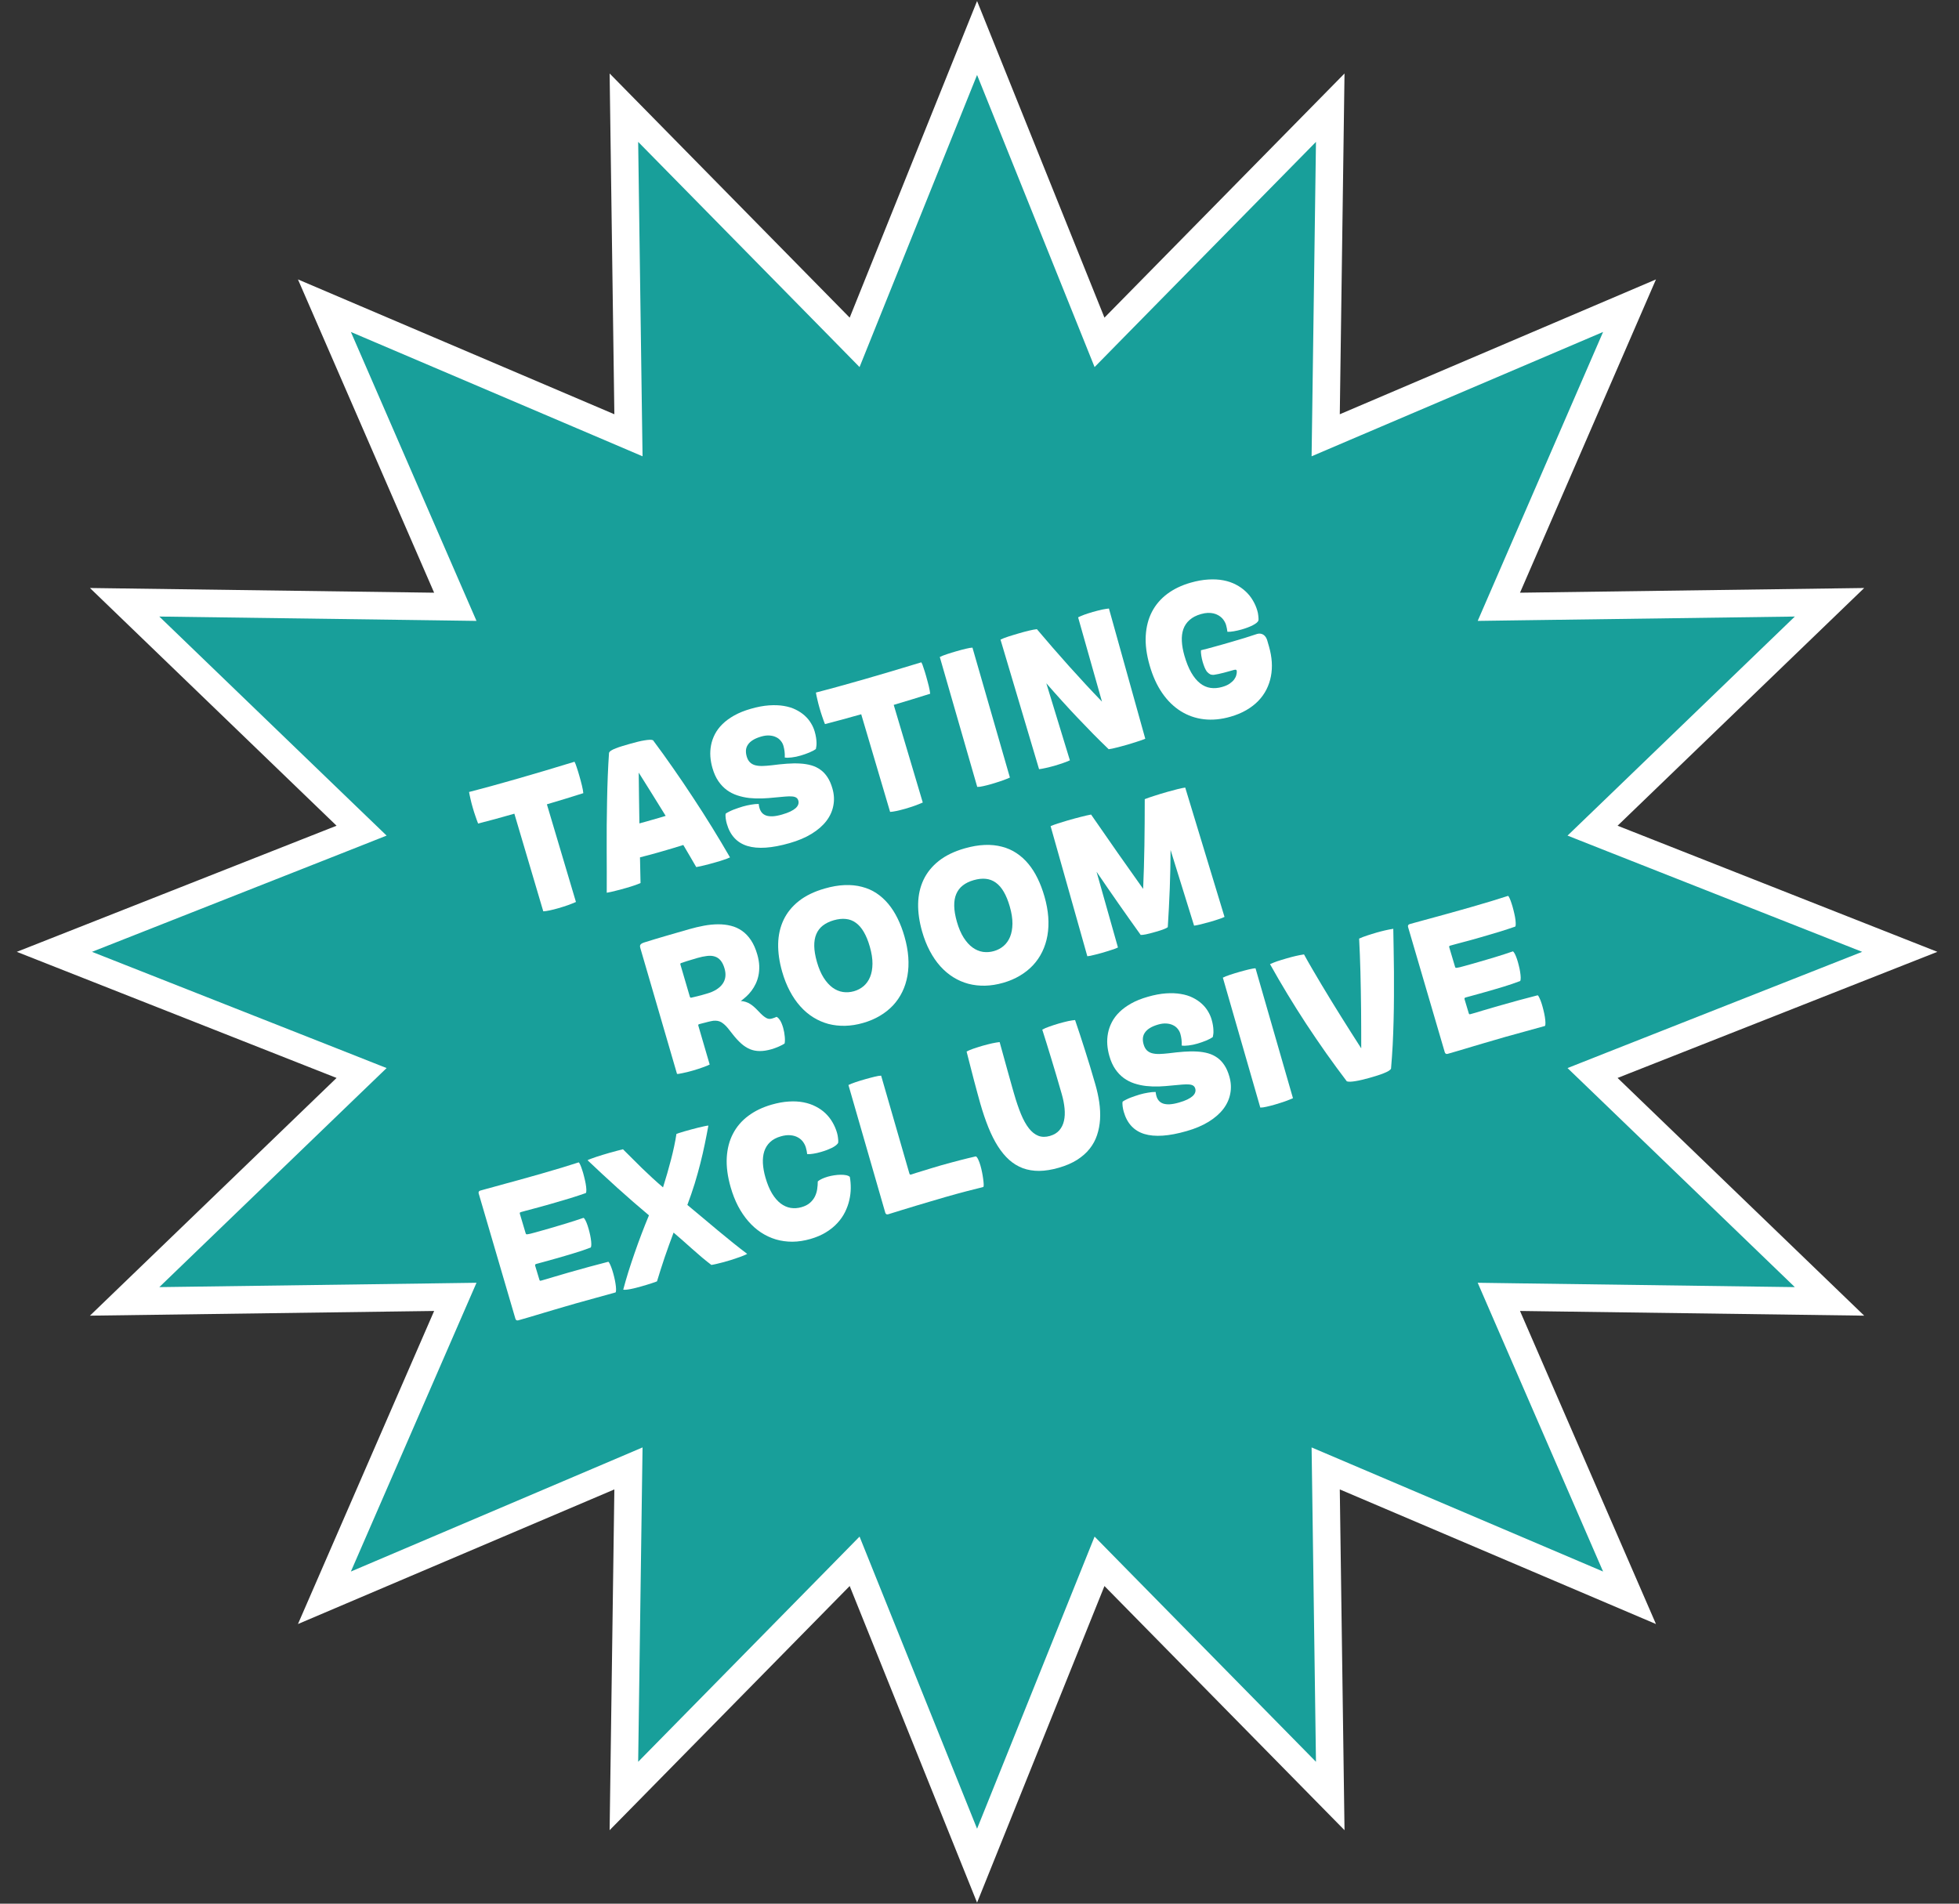 <svg viewBox="0 0 71 69" fill="none" xmlns="http://www.w3.org/2000/svg">
<rect x="0" y="0" width="71" height="69" fill="#333333" stroke="none"/>
<g clip-path="url(#clip0_713_44)">
<path d="M40.385 11.864L48.212 3.903L48.058 15.008L48.047 15.777L48.754 15.475L59.059 11.08L54.631 21.284L54.323 21.994L55.096 21.983L66.307 21.83L58.279 29.569L57.719 30.108L58.442 30.394L68.853 34.5L58.442 38.606L57.719 38.892L58.279 39.431L66.307 47.17L55.096 47.017L54.323 47.006L54.631 47.716L59.059 57.913L48.754 53.525L48.047 53.224L48.058 53.992L48.212 65.097L40.385 57.136L39.85 56.591L39.565 57.3L35.412 67.623L31.259 57.3L30.974 56.591L30.439 57.136L22.612 65.097L22.766 53.992L22.777 53.224L22.071 53.525L11.758 57.913L16.193 47.716L16.502 47.006L15.728 47.017L4.517 47.17L12.545 39.431L13.105 38.892L12.382 38.606L1.971 34.5L12.382 30.394L13.105 30.108L12.545 29.569L4.517 21.83L15.728 21.983L16.502 21.994L16.193 21.284L11.758 11.08L22.07 15.475L22.777 15.777L22.766 15.008L22.612 3.903L30.439 11.864L30.974 12.409L31.259 11.7L35.412 1.377L39.565 11.7L39.85 12.409L40.385 11.864Z" fill="#0A7F69"/>
<path d="M40.385 11.864L48.212 3.903L48.058 15.008L48.047 15.777L48.754 15.475L59.059 11.08L54.631 21.284L54.323 21.994L55.096 21.983L66.307 21.83L58.279 29.569L57.719 30.108L58.442 30.394L68.853 34.5L58.442 38.606L57.719 38.892L58.279 39.431L66.307 47.17L55.096 47.017L54.323 47.006L54.631 47.716L59.059 57.913L48.754 53.525L48.047 53.224L48.058 53.992L48.212 65.097L40.385 57.136L39.85 56.591L39.565 57.3L35.412 67.623L31.259 57.3L30.974 56.591L30.439 57.136L22.612 65.097L22.766 53.992L22.777 53.224L22.071 53.525L11.758 57.913L16.193 47.716L16.502 47.006L15.728 47.017L4.517 47.17L12.545 39.431L13.105 38.892L12.382 38.606L1.971 34.5L12.382 30.394L13.105 30.108L12.545 29.569L4.517 21.83L15.728 21.983L16.502 21.994L16.193 21.284L11.758 11.08L22.07 15.475L22.777 15.777L22.766 15.008L22.612 3.903L30.439 11.864L30.974 12.409L31.259 11.7L35.412 1.377L39.565 11.7L39.85 12.409L40.385 11.864Z" fill="#189F9A"/>
<path d="M40.385 11.864L48.212 3.903L48.058 15.008L48.047 15.777L48.754 15.475L59.059 11.08L54.631 21.284L54.323 21.994L55.096 21.983L66.307 21.83L58.279 29.569L57.719 30.108L58.442 30.394L68.853 34.5L58.442 38.606L57.719 38.892L58.279 39.431L66.307 47.17L55.096 47.017L54.323 47.006L54.631 47.716L59.059 57.913L48.754 53.525L48.047 53.224L48.058 53.992L48.212 65.097L40.385 57.136L39.85 56.591L39.565 57.3L35.412 67.623L31.259 57.3L30.974 56.591L30.439 57.136L22.612 65.097L22.766 53.992L22.777 53.224L22.071 53.525L11.758 57.913L16.193 47.716L16.502 47.006L15.728 47.017L4.517 47.17L12.545 39.431L13.105 38.892L12.382 38.606L1.971 34.5L12.382 30.394L13.105 30.108L12.545 29.569L4.517 21.83L15.728 21.983L16.502 21.994L16.193 21.284L11.758 11.08L22.07 15.475L22.777 15.777L22.766 15.008L22.612 3.903L30.439 11.864L30.974 12.409L31.259 11.7L35.412 1.377L39.565 11.7L39.85 12.409L40.385 11.864Z" stroke="white"/>
<path d="M20.997 28.12C21.014 28.179 21.031 28.238 21.047 28.299C21.063 28.359 21.078 28.417 21.091 28.472C21.105 28.528 21.116 28.579 21.124 28.627C21.133 28.674 21.139 28.715 21.141 28.749C20.906 28.823 20.681 28.893 20.464 28.96C20.249 29.025 20.034 29.09 19.821 29.153L20.874 32.693C20.832 32.712 20.785 32.731 20.734 32.751C20.684 32.771 20.632 32.791 20.576 32.811C20.523 32.83 20.466 32.848 20.409 32.866C20.352 32.885 20.296 32.902 20.239 32.918C20.125 32.951 20.019 32.978 19.922 32.998C19.825 33.019 19.747 33.03 19.69 33.032L18.642 29.493C18.397 29.562 18.162 29.628 17.938 29.69C17.712 29.751 17.509 29.804 17.328 29.85C17.314 29.814 17.299 29.774 17.283 29.73C17.266 29.685 17.25 29.638 17.233 29.588C17.216 29.538 17.199 29.486 17.181 29.433C17.165 29.38 17.149 29.326 17.133 29.272C17.117 29.216 17.102 29.162 17.088 29.109C17.075 29.054 17.062 29.003 17.051 28.954C17.039 28.904 17.029 28.858 17.021 28.817C17.012 28.774 17.005 28.737 17 28.706C17.114 28.677 17.238 28.644 17.372 28.608C17.507 28.572 17.648 28.534 17.798 28.494C17.949 28.451 18.106 28.408 18.27 28.362C18.434 28.316 18.603 28.268 18.776 28.219C19.064 28.136 19.382 28.043 19.73 27.94C20.077 27.836 20.442 27.727 20.822 27.61C20.834 27.63 20.846 27.657 20.86 27.692C20.874 27.727 20.888 27.767 20.902 27.813C20.917 27.857 20.933 27.905 20.949 27.958C20.965 28.01 20.981 28.064 20.997 28.12Z" fill="white"/>
<path d="M23.668 26.831C23.914 27.16 24.158 27.499 24.4 27.848C24.643 28.195 24.882 28.548 25.116 28.906C25.352 29.263 25.583 29.623 25.807 29.987C26.032 30.351 26.249 30.715 26.458 31.077C26.412 31.095 26.372 31.111 26.336 31.127C26.301 31.14 26.264 31.153 26.225 31.166C26.188 31.179 26.146 31.192 26.1 31.207C26.056 31.221 26 31.237 25.934 31.256C25.852 31.28 25.781 31.3 25.718 31.316C25.658 31.332 25.601 31.347 25.547 31.36C25.495 31.374 25.445 31.386 25.396 31.396C25.346 31.405 25.292 31.416 25.234 31.428C25.161 31.301 25.085 31.171 25.007 31.038C24.928 30.904 24.848 30.767 24.765 30.627C24.638 30.668 24.508 30.708 24.376 30.747C24.245 30.786 24.115 30.824 23.986 30.861C23.856 30.898 23.724 30.935 23.592 30.972C23.459 31.008 23.327 31.042 23.195 31.075L23.215 32.007C23.14 32.039 23.062 32.069 22.98 32.096C22.898 32.124 22.807 32.153 22.704 32.182C22.644 32.2 22.582 32.217 22.517 32.234C22.454 32.251 22.392 32.267 22.329 32.283C22.267 32.299 22.207 32.314 22.149 32.327C22.091 32.339 22.039 32.349 21.99 32.358C21.991 32.124 21.991 31.874 21.991 31.61C21.99 31.344 21.989 31.07 21.988 30.788C21.988 30.504 21.988 30.213 21.989 29.917C21.992 29.62 21.996 29.323 22.002 29.027C22.007 28.729 22.016 28.434 22.027 28.142C22.038 27.849 22.054 27.564 22.073 27.288C22.085 27.256 22.112 27.227 22.155 27.201C22.198 27.174 22.254 27.147 22.322 27.122C22.39 27.095 22.468 27.068 22.558 27.041C22.647 27.015 22.743 26.986 22.845 26.957C22.941 26.93 23.033 26.905 23.12 26.884C23.208 26.862 23.287 26.846 23.36 26.835C23.431 26.823 23.494 26.816 23.547 26.814C23.601 26.812 23.641 26.818 23.668 26.831ZM23.656 29.71C23.733 29.688 23.811 29.666 23.89 29.643C23.968 29.62 24.047 29.596 24.126 29.572C23.963 29.307 23.799 29.043 23.635 28.78C23.471 28.518 23.309 28.259 23.149 28.004C23.153 28.302 23.157 28.605 23.16 28.915C23.164 29.224 23.169 29.535 23.174 29.845C23.255 29.823 23.335 29.801 23.415 29.779C23.496 29.756 23.576 29.733 23.656 29.71Z" fill="white"/>
<path d="M28.619 30.559C27.976 30.744 27.466 30.778 27.088 30.663C26.711 30.547 26.462 30.278 26.342 29.858C26.333 29.827 26.325 29.795 26.318 29.761C26.311 29.725 26.306 29.691 26.301 29.658C26.297 29.624 26.295 29.593 26.294 29.564C26.294 29.535 26.297 29.51 26.302 29.49C26.335 29.466 26.376 29.442 26.425 29.419C26.474 29.394 26.526 29.37 26.582 29.348C26.639 29.326 26.696 29.305 26.755 29.286C26.814 29.265 26.869 29.248 26.92 29.233C27.022 29.204 27.123 29.181 27.223 29.165C27.322 29.147 27.414 29.139 27.498 29.14C27.502 29.168 27.506 29.194 27.509 29.217C27.513 29.239 27.518 29.262 27.525 29.285C27.544 29.35 27.573 29.407 27.611 29.454C27.651 29.501 27.703 29.536 27.768 29.56C27.834 29.582 27.914 29.591 28.009 29.587C28.103 29.582 28.215 29.561 28.343 29.524C28.465 29.489 28.566 29.452 28.647 29.413C28.729 29.373 28.793 29.331 28.84 29.289C28.887 29.245 28.918 29.2 28.931 29.155C28.946 29.11 28.947 29.064 28.934 29.02C28.92 28.97 28.895 28.934 28.86 28.912C28.825 28.888 28.775 28.873 28.709 28.868C28.644 28.862 28.561 28.863 28.459 28.872C28.358 28.879 28.233 28.89 28.086 28.906C27.931 28.923 27.774 28.934 27.617 28.94C27.46 28.945 27.306 28.94 27.155 28.924C27.006 28.907 26.863 28.876 26.725 28.83C26.587 28.785 26.459 28.72 26.343 28.636C26.228 28.551 26.125 28.444 26.036 28.314C25.946 28.183 25.875 28.024 25.821 27.837C25.782 27.703 25.757 27.565 25.746 27.425C25.736 27.285 25.745 27.146 25.771 27.01C25.797 26.873 25.844 26.739 25.911 26.61C25.978 26.48 26.07 26.358 26.185 26.245C26.302 26.13 26.445 26.026 26.614 25.931C26.784 25.836 26.984 25.756 27.215 25.69C27.453 25.621 27.671 25.581 27.87 25.567C28.068 25.553 28.248 25.56 28.409 25.587C28.571 25.614 28.715 25.658 28.84 25.721C28.966 25.783 29.075 25.856 29.167 25.94C29.259 26.023 29.334 26.114 29.393 26.214C29.453 26.312 29.497 26.411 29.526 26.512C29.549 26.591 29.565 26.663 29.575 26.728C29.585 26.792 29.591 26.85 29.593 26.903C29.595 26.954 29.594 27 29.588 27.041C29.584 27.081 29.578 27.116 29.57 27.148C29.545 27.167 29.511 27.188 29.468 27.212C29.425 27.234 29.378 27.256 29.327 27.278C29.277 27.298 29.225 27.318 29.171 27.337C29.117 27.356 29.066 27.372 29.019 27.386C28.964 27.402 28.909 27.416 28.853 27.428C28.798 27.439 28.745 27.448 28.693 27.454C28.642 27.46 28.596 27.464 28.552 27.465C28.51 27.465 28.473 27.462 28.442 27.457C28.446 27.379 28.443 27.307 28.435 27.239C28.427 27.169 28.413 27.101 28.394 27.034C28.375 26.966 28.342 26.905 28.296 26.851C28.251 26.794 28.194 26.75 28.125 26.718C28.056 26.684 27.976 26.664 27.886 26.659C27.797 26.653 27.698 26.665 27.591 26.696C27.47 26.731 27.369 26.773 27.29 26.822C27.212 26.87 27.152 26.925 27.11 26.987C27.068 27.047 27.043 27.114 27.036 27.186C27.03 27.259 27.039 27.335 27.062 27.416C27.087 27.504 27.125 27.574 27.175 27.625C27.224 27.675 27.286 27.712 27.361 27.734C27.436 27.755 27.524 27.765 27.626 27.764C27.727 27.761 27.842 27.753 27.97 27.738C28.164 27.712 28.347 27.694 28.518 27.681C28.69 27.668 28.85 27.666 28.997 27.675C29.145 27.683 29.28 27.705 29.403 27.74C29.526 27.775 29.637 27.828 29.735 27.9C29.834 27.97 29.919 28.061 29.991 28.172C30.064 28.282 30.123 28.418 30.169 28.578C30.231 28.791 30.242 28.998 30.203 29.198C30.166 29.398 30.082 29.584 29.95 29.757C29.819 29.928 29.641 30.083 29.417 30.221C29.194 30.358 28.928 30.471 28.619 30.559Z" fill="white"/>
<path d="M33.568 24.516C33.585 24.574 33.601 24.634 33.617 24.695C33.633 24.755 33.648 24.812 33.662 24.868C33.675 24.923 33.686 24.975 33.695 25.022C33.704 25.069 33.709 25.11 33.712 25.145C33.477 25.218 33.251 25.288 33.035 25.355C32.819 25.421 32.605 25.485 32.391 25.549L33.444 29.088C33.403 29.107 33.356 29.127 33.305 29.146C33.255 29.167 33.202 29.187 33.147 29.206C33.093 29.225 33.037 29.244 32.979 29.262C32.922 29.28 32.866 29.298 32.81 29.314C32.696 29.346 32.59 29.373 32.493 29.394C32.395 29.414 32.318 29.426 32.26 29.428L31.213 25.889C30.968 25.958 30.733 26.023 30.508 26.085C30.283 26.146 30.08 26.2 29.899 26.245C29.885 26.209 29.869 26.169 29.853 26.125C29.837 26.081 29.82 26.033 29.803 25.983C29.787 25.933 29.77 25.882 29.752 25.829C29.735 25.775 29.719 25.721 29.704 25.668C29.688 25.612 29.673 25.557 29.659 25.504C29.645 25.45 29.633 25.398 29.622 25.349C29.61 25.299 29.6 25.253 29.591 25.212C29.583 25.17 29.576 25.133 29.571 25.102C29.685 25.072 29.809 25.04 29.943 25.004C30.077 24.968 30.219 24.93 30.369 24.889C30.52 24.847 30.677 24.803 30.841 24.757C31.005 24.711 31.173 24.664 31.346 24.614C31.634 24.532 31.952 24.439 32.3 24.335C32.648 24.232 33.012 24.122 33.392 24.006C33.404 24.025 33.417 24.053 33.431 24.087C33.444 24.122 33.458 24.163 33.472 24.208C33.488 24.253 33.503 24.301 33.52 24.353C33.536 24.406 33.552 24.46 33.568 24.516Z" fill="white"/>
<path d="M34.061 23.814C34.091 23.798 34.128 23.781 34.172 23.764C34.217 23.746 34.266 23.729 34.319 23.711C34.372 23.693 34.428 23.675 34.487 23.657C34.546 23.639 34.605 23.622 34.663 23.605C34.724 23.587 34.783 23.571 34.842 23.555C34.901 23.54 34.956 23.526 35.007 23.514C35.058 23.501 35.104 23.492 35.144 23.485C35.186 23.478 35.219 23.474 35.245 23.474L36.602 28.183C36.563 28.201 36.517 28.22 36.466 28.24C36.415 28.261 36.36 28.281 36.301 28.302C36.244 28.322 36.184 28.341 36.122 28.36C36.059 28.381 35.997 28.4 35.934 28.418C35.83 28.448 35.732 28.473 35.641 28.493C35.551 28.514 35.477 28.524 35.418 28.522L34.061 23.814Z" fill="white"/>
<path d="M39.608 22.18C39.665 22.163 39.721 22.148 39.777 22.135C39.833 22.12 39.886 22.107 39.937 22.096C39.987 22.085 40.034 22.077 40.077 22.071C40.121 22.063 40.159 22.058 40.191 22.056L41.508 26.776C41.469 26.793 41.423 26.811 41.369 26.83C41.316 26.849 41.258 26.868 41.196 26.887C41.135 26.907 41.07 26.928 41.002 26.948C40.934 26.969 40.865 26.989 40.796 27.009C40.739 27.026 40.682 27.041 40.625 27.056C40.569 27.071 40.514 27.085 40.461 27.098C40.409 27.112 40.359 27.124 40.311 27.134C40.264 27.144 40.221 27.151 40.182 27.156C39.995 26.977 39.807 26.791 39.617 26.599C39.428 26.407 39.239 26.21 39.049 26.01C38.859 25.81 38.67 25.605 38.482 25.397C38.294 25.189 38.107 24.979 37.922 24.766L38.776 27.559C38.746 27.574 38.71 27.589 38.667 27.605C38.625 27.622 38.579 27.639 38.529 27.656C38.479 27.674 38.427 27.691 38.373 27.708C38.318 27.726 38.263 27.743 38.207 27.759C38.156 27.774 38.104 27.787 38.051 27.8C37.999 27.814 37.95 27.826 37.901 27.836C37.855 27.846 37.811 27.856 37.769 27.863C37.728 27.871 37.691 27.877 37.659 27.88L36.261 23.183C36.295 23.166 36.336 23.148 36.385 23.129C36.432 23.111 36.485 23.092 36.543 23.073C36.602 23.054 36.665 23.034 36.732 23.014C36.799 22.993 36.867 22.973 36.938 22.953C36.999 22.935 37.059 22.919 37.119 22.902C37.179 22.886 37.238 22.871 37.293 22.858C37.35 22.844 37.403 22.833 37.451 22.824C37.501 22.814 37.544 22.808 37.58 22.805C37.768 23.026 37.959 23.25 38.153 23.474C38.348 23.699 38.545 23.921 38.743 24.143C38.941 24.364 39.141 24.583 39.341 24.799C39.541 25.015 39.741 25.226 39.939 25.431L39.074 22.376C39.102 22.361 39.136 22.345 39.175 22.329C39.214 22.312 39.257 22.295 39.303 22.278C39.349 22.261 39.397 22.245 39.449 22.229C39.501 22.212 39.554 22.195 39.608 22.18Z" fill="white"/>
<path d="M44.596 25.978C44.259 26.075 43.938 26.105 43.633 26.07C43.328 26.034 43.048 25.936 42.794 25.777C42.54 25.618 42.316 25.4 42.123 25.121C41.93 24.842 41.778 24.507 41.666 24.116C41.554 23.726 41.507 23.368 41.525 23.043C41.544 22.717 41.619 22.427 41.751 22.173C41.884 21.919 42.068 21.704 42.305 21.526C42.543 21.349 42.825 21.213 43.151 21.12C43.381 21.054 43.596 21.016 43.794 21.005C43.992 20.993 44.175 21.003 44.342 21.035C44.508 21.067 44.659 21.119 44.794 21.19C44.929 21.26 45.048 21.344 45.15 21.441C45.253 21.538 45.339 21.645 45.408 21.764C45.478 21.881 45.531 22.003 45.568 22.131C45.575 22.158 45.583 22.187 45.59 22.219C45.596 22.25 45.601 22.282 45.604 22.314C45.608 22.345 45.611 22.376 45.612 22.406C45.614 22.434 45.614 22.46 45.61 22.483C45.604 22.511 45.583 22.541 45.547 22.572C45.511 22.602 45.464 22.632 45.408 22.661C45.352 22.69 45.289 22.718 45.219 22.744C45.149 22.77 45.078 22.794 45.005 22.815C44.905 22.843 44.809 22.866 44.716 22.881C44.623 22.897 44.546 22.903 44.485 22.9C44.475 22.816 44.459 22.733 44.436 22.652C44.423 22.608 44.404 22.565 44.378 22.521C44.353 22.477 44.322 22.437 44.285 22.399C44.247 22.361 44.203 22.328 44.153 22.3C44.103 22.271 44.046 22.249 43.983 22.234C43.92 22.219 43.851 22.213 43.775 22.215C43.699 22.218 43.617 22.232 43.529 22.257C43.356 22.306 43.217 22.378 43.112 22.473C43.007 22.566 42.932 22.677 42.887 22.807C42.843 22.936 42.825 23.081 42.834 23.243C42.842 23.404 42.873 23.577 42.926 23.762C42.997 24.009 43.08 24.215 43.176 24.381C43.272 24.546 43.378 24.675 43.494 24.766C43.61 24.857 43.735 24.913 43.87 24.933C44.004 24.953 44.145 24.942 44.294 24.899C44.408 24.867 44.5 24.826 44.57 24.777C44.64 24.727 44.694 24.677 44.732 24.625C44.77 24.571 44.795 24.52 44.807 24.47C44.821 24.419 44.827 24.375 44.825 24.339C44.825 24.319 44.822 24.304 44.816 24.295C44.809 24.284 44.8 24.278 44.79 24.276C44.781 24.273 44.769 24.273 44.754 24.276C44.74 24.278 44.724 24.281 44.707 24.286C44.66 24.299 44.606 24.315 44.544 24.332C44.482 24.349 44.419 24.366 44.353 24.384C44.289 24.4 44.225 24.415 44.164 24.429C44.102 24.443 44.048 24.453 44 24.459C43.947 24.464 43.9 24.457 43.862 24.441C43.824 24.422 43.783 24.39 43.741 24.344C43.715 24.309 43.688 24.26 43.66 24.196C43.634 24.132 43.61 24.063 43.588 23.989C43.567 23.914 43.55 23.84 43.539 23.765C43.527 23.69 43.522 23.624 43.526 23.569C43.591 23.553 43.666 23.535 43.75 23.513C43.835 23.49 43.925 23.466 44.02 23.439C44.117 23.413 44.217 23.385 44.319 23.356C44.421 23.326 44.521 23.298 44.62 23.269C44.796 23.219 44.961 23.17 45.115 23.122C45.27 23.074 45.419 23.026 45.563 22.977C45.61 22.964 45.653 22.961 45.693 22.969C45.733 22.976 45.768 22.991 45.799 23.013C45.829 23.035 45.856 23.063 45.878 23.098C45.9 23.133 45.917 23.172 45.929 23.214L45.995 23.443C46.048 23.629 46.081 23.813 46.093 23.994C46.104 24.174 46.094 24.347 46.062 24.514C46.03 24.681 45.976 24.84 45.9 24.991C45.824 25.141 45.725 25.279 45.604 25.405C45.482 25.531 45.337 25.642 45.17 25.739C45.002 25.837 44.811 25.916 44.596 25.978Z" fill="white"/>
<path d="M28.146 36.856C28.188 36.876 28.23 36.918 28.271 36.982C28.312 37.044 28.349 37.135 28.384 37.253C28.398 37.305 28.411 37.358 28.421 37.414C28.43 37.468 28.437 37.521 28.442 37.572C28.447 37.622 28.449 37.669 28.448 37.712C28.447 37.755 28.443 37.791 28.437 37.821C28.413 37.839 28.383 37.857 28.346 37.876C28.31 37.896 28.27 37.915 28.226 37.934C28.182 37.953 28.137 37.97 28.09 37.988C28.044 38.004 27.998 38.02 27.952 38.033C27.799 38.076 27.66 38.098 27.533 38.096C27.408 38.096 27.29 38.073 27.18 38.028C27.071 37.982 26.966 37.914 26.865 37.825C26.764 37.735 26.662 37.624 26.559 37.493C26.513 37.434 26.47 37.38 26.43 37.329C26.391 37.279 26.353 37.233 26.315 37.193C26.276 37.153 26.238 37.119 26.199 37.09C26.162 37.06 26.121 37.038 26.078 37.022C26.035 37.006 25.987 36.997 25.936 36.996C25.885 36.993 25.829 36.999 25.766 37.014C25.737 37.019 25.703 37.028 25.662 37.038C25.621 37.048 25.58 37.059 25.538 37.07C25.497 37.079 25.459 37.089 25.423 37.099C25.387 37.108 25.358 37.116 25.338 37.122C25.311 37.129 25.302 37.147 25.309 37.174L25.721 38.585C25.703 38.596 25.672 38.61 25.63 38.627C25.588 38.644 25.54 38.662 25.485 38.682C25.43 38.702 25.371 38.723 25.306 38.744C25.242 38.765 25.178 38.784 25.114 38.803C25.046 38.822 24.979 38.84 24.913 38.857C24.847 38.873 24.787 38.887 24.733 38.897C24.681 38.909 24.637 38.917 24.602 38.922C24.567 38.927 24.546 38.928 24.537 38.924L23.211 34.375C23.202 34.344 23.197 34.319 23.196 34.297C23.196 34.275 23.201 34.257 23.211 34.242C23.221 34.226 23.237 34.211 23.259 34.199C23.28 34.185 23.309 34.173 23.346 34.161C23.594 34.083 23.853 34.004 24.123 33.926C24.393 33.847 24.676 33.765 24.971 33.681C25.156 33.628 25.337 33.585 25.515 33.552C25.692 33.519 25.863 33.503 26.026 33.502C26.191 33.501 26.346 33.519 26.491 33.556C26.638 33.592 26.772 33.653 26.893 33.739C27.016 33.824 27.125 33.938 27.218 34.079C27.312 34.22 27.389 34.394 27.448 34.602C27.489 34.745 27.512 34.88 27.517 35.006C27.521 35.131 27.512 35.248 27.489 35.358C27.466 35.467 27.433 35.567 27.388 35.66C27.344 35.752 27.293 35.836 27.235 35.913C27.177 35.99 27.114 36.059 27.047 36.12C26.98 36.181 26.914 36.235 26.849 36.282C26.914 36.286 26.974 36.297 27.03 36.316C27.086 36.334 27.138 36.358 27.187 36.389C27.237 36.42 27.285 36.456 27.331 36.498C27.377 36.539 27.424 36.584 27.471 36.634C27.539 36.707 27.597 36.765 27.646 36.808C27.695 36.849 27.74 36.88 27.778 36.901C27.817 36.92 27.852 36.93 27.883 36.931C27.915 36.931 27.948 36.927 27.981 36.917C28.012 36.909 28.041 36.899 28.07 36.888C28.098 36.877 28.123 36.866 28.146 36.856ZM25.618 36.015C25.752 35.977 25.866 35.928 25.96 35.869C26.055 35.81 26.13 35.743 26.184 35.667C26.24 35.59 26.275 35.505 26.288 35.411C26.301 35.318 26.292 35.217 26.261 35.109C26.225 34.981 26.176 34.883 26.116 34.812C26.057 34.742 25.986 34.694 25.904 34.669C25.822 34.643 25.729 34.636 25.623 34.65C25.518 34.662 25.4 34.686 25.27 34.724C25.124 34.766 25.002 34.802 24.904 34.834C24.808 34.864 24.738 34.887 24.695 34.903C24.663 34.912 24.652 34.93 24.659 34.957L25 36.119C25.01 36.155 25.029 36.169 25.056 36.161C25.092 36.152 25.129 36.144 25.166 36.135C25.205 36.125 25.247 36.115 25.292 36.105C25.338 36.093 25.387 36.08 25.44 36.066C25.494 36.05 25.553 36.033 25.618 36.015Z" fill="white"/>
<path d="M31.283 37.077C31.059 37.142 30.841 37.176 30.629 37.181C30.418 37.186 30.216 37.163 30.023 37.113C29.831 37.061 29.649 36.982 29.478 36.876C29.306 36.769 29.149 36.636 29.007 36.477C28.864 36.318 28.737 36.133 28.626 35.922C28.514 35.712 28.421 35.477 28.347 35.218C28.245 34.862 28.197 34.526 28.203 34.208C28.21 33.891 28.276 33.602 28.399 33.342C28.523 33.081 28.708 32.853 28.953 32.659C29.199 32.465 29.51 32.314 29.887 32.206C30.147 32.131 30.389 32.089 30.613 32.081C30.839 32.072 31.048 32.093 31.239 32.144C31.432 32.193 31.608 32.27 31.767 32.376C31.926 32.481 32.069 32.611 32.197 32.765C32.325 32.919 32.437 33.095 32.534 33.294C32.631 33.492 32.714 33.709 32.781 33.946C32.856 34.205 32.901 34.454 32.919 34.691C32.936 34.929 32.926 35.154 32.889 35.364C32.852 35.574 32.79 35.77 32.701 35.952C32.613 36.132 32.502 36.295 32.366 36.441C32.23 36.585 32.072 36.712 31.89 36.819C31.709 36.927 31.507 37.013 31.283 37.077ZM30.953 35.927C31.085 35.889 31.201 35.827 31.301 35.742C31.402 35.654 31.48 35.544 31.535 35.41C31.59 35.276 31.619 35.117 31.621 34.934C31.623 34.75 31.591 34.544 31.525 34.314C31.464 34.099 31.39 33.921 31.306 33.778C31.222 33.634 31.126 33.524 31.018 33.447C30.91 33.368 30.79 33.322 30.656 33.309C30.523 33.294 30.377 33.31 30.216 33.356C30.061 33.401 29.93 33.465 29.823 33.547C29.717 33.63 29.638 33.733 29.585 33.858C29.533 33.981 29.508 34.126 29.511 34.292C29.514 34.459 29.546 34.649 29.607 34.864C29.673 35.093 29.755 35.286 29.853 35.441C29.952 35.595 30.06 35.714 30.178 35.8C30.295 35.883 30.42 35.936 30.552 35.956C30.685 35.975 30.819 35.965 30.953 35.927Z" fill="white"/>
<path d="M36.356 35.623C36.132 35.687 35.914 35.722 35.702 35.727C35.491 35.731 35.289 35.709 35.096 35.658C34.904 35.606 34.722 35.528 34.551 35.421C34.379 35.314 34.222 35.181 34.08 35.023C33.937 34.864 33.81 34.678 33.699 34.468C33.587 34.257 33.494 34.022 33.42 33.763C33.318 33.407 33.27 33.071 33.276 32.754C33.283 32.436 33.349 32.147 33.472 31.887C33.596 31.626 33.781 31.398 34.026 31.204C34.272 31.01 34.583 30.859 34.959 30.751C35.22 30.676 35.462 30.635 35.686 30.626C35.912 30.617 36.121 30.638 36.312 30.689C36.505 30.738 36.681 30.816 36.84 30.922C36.999 31.027 37.142 31.156 37.27 31.31C37.398 31.464 37.51 31.64 37.607 31.84C37.704 32.038 37.786 32.255 37.854 32.492C37.929 32.751 37.974 32.999 37.992 33.237C38.009 33.475 37.999 33.699 37.962 33.91C37.925 34.119 37.863 34.315 37.774 34.497C37.686 34.678 37.575 34.841 37.439 34.986C37.303 35.131 37.145 35.257 36.963 35.365C36.782 35.473 36.58 35.559 36.356 35.623ZM36.026 34.472C36.158 34.434 36.273 34.373 36.374 34.287C36.475 34.2 36.553 34.089 36.608 33.956C36.663 33.821 36.692 33.662 36.694 33.48C36.696 33.296 36.664 33.089 36.598 32.859C36.536 32.645 36.463 32.466 36.379 32.323C36.295 32.179 36.199 32.069 36.091 31.992C35.983 31.914 35.863 31.868 35.729 31.854C35.596 31.84 35.45 31.856 35.289 31.902C35.133 31.946 35.002 32.01 34.896 32.093C34.79 32.175 34.711 32.279 34.658 32.403C34.605 32.526 34.581 32.671 34.584 32.838C34.587 33.004 34.619 33.195 34.68 33.409C34.746 33.639 34.828 33.831 34.926 33.986C35.025 34.14 35.133 34.26 35.251 34.345C35.368 34.429 35.493 34.481 35.625 34.502C35.758 34.52 35.892 34.511 36.026 34.472Z" fill="white"/>
<path d="M44.38 33.234C44.352 33.249 44.318 33.263 44.28 33.278C44.242 33.292 44.2 33.307 44.154 33.321C44.11 33.336 44.064 33.351 44.016 33.366C43.968 33.381 43.919 33.396 43.87 33.41C43.734 33.449 43.615 33.48 43.513 33.505C43.412 33.53 43.333 33.545 43.277 33.551L42.425 30.808C42.423 31.271 42.413 31.735 42.396 32.2C42.378 32.663 42.354 33.132 42.324 33.606C42.297 33.628 42.249 33.653 42.179 33.68C42.11 33.707 42.009 33.74 41.878 33.777C41.73 33.82 41.613 33.85 41.527 33.867C41.441 33.884 41.379 33.891 41.342 33.887C41.066 33.502 40.795 33.12 40.531 32.742C40.267 32.364 40.004 31.982 39.742 31.597L40.518 34.342C40.495 34.355 40.463 34.369 40.422 34.384C40.382 34.399 40.336 34.415 40.283 34.431C40.232 34.448 40.177 34.466 40.116 34.484C40.057 34.503 39.996 34.521 39.933 34.539C39.885 34.553 39.836 34.566 39.787 34.579C39.738 34.592 39.691 34.603 39.644 34.614C39.599 34.626 39.556 34.636 39.516 34.644C39.475 34.652 39.44 34.657 39.408 34.66L38.077 29.944C38.145 29.914 38.232 29.882 38.337 29.848C38.442 29.813 38.559 29.777 38.688 29.74C38.861 29.69 39.02 29.647 39.166 29.61C39.313 29.572 39.439 29.543 39.544 29.524C39.878 30.006 40.2 30.47 40.511 30.916C40.824 31.361 41.13 31.796 41.431 32.218C41.453 31.707 41.468 31.182 41.477 30.645C41.485 30.106 41.489 29.546 41.489 28.966C41.588 28.927 41.708 28.885 41.85 28.841C41.992 28.795 42.149 28.747 42.322 28.698C42.454 28.66 42.575 28.628 42.682 28.602C42.791 28.575 42.882 28.556 42.956 28.546L44.38 33.234Z" fill="white"/>
<path d="M18.784 47.856C18.757 47.864 18.735 47.862 18.717 47.852C18.699 47.84 18.687 47.822 18.68 47.799L17.349 43.258C17.342 43.234 17.343 43.213 17.352 43.195C17.361 43.175 17.379 43.161 17.406 43.154C17.442 43.144 17.505 43.126 17.593 43.102C17.682 43.078 17.788 43.048 17.911 43.015C18.033 42.981 18.168 42.944 18.314 42.904C18.462 42.864 18.611 42.824 18.761 42.782C18.913 42.739 19.062 42.698 19.208 42.657C19.355 42.616 19.49 42.578 19.612 42.543C19.898 42.461 20.151 42.387 20.371 42.32C20.592 42.253 20.793 42.19 20.973 42.131C20.988 42.138 21.007 42.167 21.03 42.218C21.053 42.269 21.077 42.331 21.1 42.406C21.125 42.48 21.149 42.561 21.17 42.65C21.193 42.737 21.211 42.821 21.226 42.901C21.24 42.981 21.249 43.052 21.251 43.114C21.254 43.177 21.248 43.22 21.233 43.243C21.067 43.302 20.874 43.365 20.656 43.433C20.438 43.499 20.209 43.566 19.969 43.635C19.857 43.667 19.744 43.699 19.631 43.73C19.517 43.761 19.411 43.789 19.313 43.816C19.215 43.842 19.128 43.864 19.054 43.885C18.98 43.905 18.924 43.92 18.889 43.93C18.862 43.938 18.846 43.946 18.841 43.955C18.836 43.962 18.837 43.978 18.843 44.001L19.049 44.693C19.056 44.716 19.063 44.73 19.072 44.735C19.081 44.74 19.099 44.74 19.127 44.736C19.147 44.734 19.18 44.727 19.227 44.716C19.274 44.704 19.332 44.688 19.401 44.67C19.471 44.651 19.55 44.629 19.639 44.603C19.727 44.578 19.823 44.551 19.925 44.522C20.016 44.495 20.111 44.467 20.212 44.437C20.313 44.407 20.415 44.377 20.52 44.345C20.626 44.312 20.732 44.279 20.838 44.245C20.944 44.21 21.048 44.175 21.148 44.142C21.172 44.154 21.196 44.186 21.221 44.237C21.247 44.288 21.272 44.349 21.296 44.421C21.32 44.492 21.342 44.569 21.362 44.65C21.383 44.732 21.399 44.81 21.411 44.886C21.423 44.961 21.43 45.029 21.431 45.089C21.432 45.148 21.426 45.191 21.413 45.216C21.321 45.251 21.223 45.287 21.118 45.323C21.013 45.358 20.907 45.392 20.797 45.425C20.688 45.458 20.578 45.491 20.467 45.524C20.356 45.556 20.248 45.587 20.144 45.617C19.968 45.667 19.823 45.707 19.709 45.738C19.595 45.768 19.506 45.792 19.442 45.81C19.415 45.818 19.4 45.828 19.396 45.838C19.391 45.848 19.392 45.865 19.399 45.888L19.547 46.378C19.553 46.401 19.561 46.415 19.57 46.42C19.578 46.424 19.596 46.422 19.623 46.414C19.672 46.4 19.735 46.382 19.811 46.36C19.888 46.337 19.971 46.312 20.061 46.285C20.15 46.258 20.243 46.231 20.338 46.204C20.434 46.175 20.525 46.148 20.61 46.124C20.867 46.05 21.115 45.981 21.355 45.916C21.596 45.85 21.827 45.789 22.049 45.733C22.07 45.75 22.092 45.787 22.117 45.843C22.142 45.897 22.167 45.962 22.191 46.038C22.215 46.113 22.237 46.192 22.258 46.278C22.279 46.362 22.295 46.443 22.307 46.52C22.32 46.596 22.326 46.664 22.328 46.724C22.33 46.782 22.324 46.823 22.31 46.845C22.076 46.912 21.838 46.978 21.596 47.042C21.355 47.107 21.116 47.173 20.879 47.241C20.722 47.286 20.577 47.328 20.444 47.367C20.312 47.405 20.187 47.442 20.069 47.477C19.953 47.511 19.842 47.544 19.736 47.576C19.629 47.608 19.525 47.639 19.422 47.67C19.319 47.7 19.216 47.731 19.112 47.762C19.008 47.792 18.898 47.823 18.784 47.856Z" fill="white"/>
<path d="M24.912 43.674C25.096 43.825 25.282 43.98 25.469 44.139C25.656 44.296 25.842 44.452 26.025 44.605C26.21 44.758 26.391 44.906 26.568 45.049C26.746 45.192 26.917 45.325 27.081 45.448C27.046 45.468 26.999 45.49 26.938 45.514C26.877 45.539 26.808 45.565 26.73 45.59C26.654 45.617 26.573 45.644 26.488 45.671C26.402 45.698 26.316 45.723 26.231 45.746C26.146 45.769 26.065 45.789 25.988 45.807C25.91 45.825 25.842 45.84 25.783 45.849C25.679 45.77 25.571 45.684 25.459 45.591C25.349 45.496 25.236 45.399 25.121 45.298C25.007 45.196 24.89 45.092 24.771 44.987C24.652 44.882 24.533 44.778 24.413 44.676C24.358 44.821 24.304 44.969 24.249 45.12C24.195 45.271 24.142 45.421 24.09 45.572C24.04 45.722 23.991 45.871 23.944 46.018C23.897 46.164 23.853 46.306 23.812 46.443C23.805 46.448 23.785 46.456 23.75 46.468C23.718 46.48 23.675 46.494 23.622 46.511C23.572 46.528 23.514 46.546 23.449 46.566C23.384 46.587 23.317 46.607 23.248 46.625C23.179 46.645 23.11 46.663 23.041 46.681C22.972 46.698 22.908 46.712 22.848 46.724C22.789 46.736 22.737 46.743 22.691 46.747C22.645 46.752 22.61 46.75 22.588 46.744C22.642 46.54 22.704 46.326 22.773 46.102C22.844 45.878 22.919 45.65 23 45.418C23.08 45.187 23.164 44.955 23.252 44.724C23.34 44.492 23.429 44.268 23.52 44.051C23.331 43.892 23.141 43.73 22.951 43.565C22.761 43.398 22.572 43.231 22.384 43.063C22.197 42.893 22.012 42.724 21.829 42.555C21.647 42.386 21.469 42.218 21.294 42.053C21.322 42.038 21.364 42.02 21.419 42C21.474 41.978 21.538 41.955 21.61 41.932C21.682 41.908 21.76 41.883 21.844 41.858C21.927 41.831 22.012 41.806 22.098 41.783C22.184 41.758 22.268 41.735 22.351 41.714C22.433 41.692 22.509 41.672 22.578 41.656C22.688 41.764 22.8 41.876 22.915 41.991C23.029 42.106 23.146 42.223 23.266 42.34C23.387 42.456 23.51 42.573 23.638 42.691C23.765 42.808 23.896 42.924 24.03 43.038C24.084 42.868 24.134 42.699 24.183 42.53C24.232 42.361 24.277 42.195 24.319 42.033C24.362 41.869 24.4 41.709 24.433 41.552C24.467 41.396 24.494 41.245 24.516 41.1C24.525 41.094 24.556 41.083 24.608 41.067C24.66 41.049 24.725 41.03 24.801 41.008C24.877 40.985 24.959 40.962 25.049 40.939C25.137 40.914 25.223 40.892 25.306 40.872C25.389 40.851 25.463 40.834 25.53 40.821C25.596 40.806 25.645 40.799 25.674 40.797C25.635 41.014 25.591 41.236 25.544 41.465C25.497 41.693 25.444 41.927 25.383 42.166C25.322 42.406 25.254 42.651 25.177 42.903C25.099 43.153 25.011 43.41 24.912 43.674Z" fill="white"/>
<path d="M29.371 44.908C29.148 44.972 28.931 45.005 28.722 45.007C28.512 45.007 28.312 44.98 28.121 44.924C27.931 44.867 27.752 44.783 27.584 44.674C27.416 44.563 27.262 44.427 27.123 44.267C26.983 44.107 26.859 43.923 26.75 43.717C26.642 43.51 26.553 43.282 26.482 43.035C26.369 42.642 26.322 42.283 26.34 41.957C26.359 41.632 26.434 41.342 26.567 41.09C26.699 40.836 26.884 40.621 27.121 40.445C27.359 40.267 27.641 40.132 27.967 40.038C28.188 39.975 28.395 39.937 28.587 39.926C28.779 39.913 28.956 39.923 29.117 39.954C29.28 39.985 29.428 40.035 29.561 40.104C29.694 40.171 29.812 40.253 29.914 40.35C30.016 40.447 30.102 40.557 30.172 40.678C30.243 40.799 30.298 40.927 30.337 41.063C30.344 41.09 30.351 41.119 30.358 41.151C30.365 41.182 30.369 41.213 30.372 41.245C30.377 41.277 30.379 41.308 30.381 41.338C30.383 41.366 30.382 41.392 30.379 41.415C30.369 41.444 30.345 41.475 30.305 41.507C30.267 41.538 30.22 41.569 30.163 41.599C30.105 41.627 30.041 41.655 29.972 41.682C29.901 41.709 29.83 41.732 29.757 41.753C29.709 41.767 29.661 41.779 29.613 41.791C29.566 41.801 29.521 41.809 29.477 41.817C29.434 41.823 29.393 41.828 29.355 41.832C29.317 41.834 29.283 41.834 29.254 41.832C29.249 41.79 29.243 41.751 29.237 41.717C29.23 41.681 29.221 41.641 29.208 41.597C29.187 41.523 29.152 41.453 29.104 41.387C29.056 41.321 28.994 41.267 28.918 41.226C28.842 41.183 28.753 41.157 28.65 41.148C28.546 41.137 28.428 41.151 28.297 41.189C28.138 41.234 28.009 41.303 27.911 41.396C27.813 41.488 27.743 41.599 27.7 41.729C27.658 41.858 27.642 42.003 27.65 42.164C27.659 42.325 27.689 42.497 27.742 42.681C27.808 42.909 27.887 43.101 27.98 43.257C28.074 43.412 28.178 43.532 28.291 43.619C28.405 43.705 28.525 43.759 28.653 43.781C28.782 43.802 28.913 43.794 29.048 43.755C29.174 43.719 29.276 43.667 29.353 43.6C29.43 43.533 29.489 43.458 29.532 43.374C29.574 43.289 29.603 43.199 29.617 43.104C29.631 43.008 29.639 42.913 29.639 42.821C29.678 42.787 29.728 42.755 29.791 42.727C29.853 42.698 29.921 42.673 29.996 42.651C30.073 42.629 30.151 42.612 30.233 42.6C30.314 42.587 30.392 42.581 30.466 42.58C30.539 42.579 30.606 42.584 30.665 42.596C30.724 42.608 30.77 42.628 30.8 42.656C30.824 42.785 30.835 42.922 30.834 43.066C30.833 43.21 30.815 43.355 30.781 43.502C30.748 43.648 30.696 43.791 30.626 43.933C30.556 44.074 30.464 44.206 30.35 44.33C30.237 44.454 30.099 44.566 29.937 44.665C29.776 44.765 29.587 44.846 29.371 44.908Z" fill="white"/>
<path d="M35.366 41.914C35.395 41.924 35.423 41.961 35.452 42.023C35.481 42.083 35.509 42.157 35.534 42.245C35.556 42.322 35.576 42.404 35.593 42.49C35.61 42.575 35.623 42.655 35.633 42.73C35.643 42.804 35.65 42.869 35.652 42.923C35.654 42.976 35.65 43.009 35.64 43.023C35.457 43.068 35.253 43.12 35.029 43.178C34.807 43.236 34.553 43.305 34.267 43.387C34.099 43.436 33.926 43.486 33.75 43.539C33.574 43.591 33.398 43.643 33.221 43.696C33.045 43.749 32.869 43.803 32.695 43.856C32.521 43.91 32.352 43.962 32.188 44.013C32.162 44.02 32.139 44.019 32.122 44.008C32.104 43.996 32.091 43.978 32.085 43.955L30.75 39.327C30.781 39.311 30.818 39.295 30.862 39.277C30.906 39.26 30.955 39.242 31.009 39.224C31.062 39.207 31.118 39.189 31.177 39.17C31.236 39.152 31.295 39.135 31.353 39.118C31.414 39.101 31.473 39.084 31.532 39.069C31.59 39.053 31.645 39.039 31.697 39.027C31.748 39.015 31.793 39.005 31.834 38.998C31.876 38.991 31.909 38.988 31.935 38.988L32.956 42.525C32.963 42.549 32.971 42.564 32.98 42.571C32.989 42.577 33.007 42.576 33.034 42.568C33.076 42.554 33.133 42.535 33.206 42.512C33.279 42.489 33.363 42.463 33.456 42.435C33.55 42.405 33.651 42.375 33.76 42.342C33.869 42.309 33.98 42.276 34.092 42.243C34.212 42.209 34.33 42.176 34.446 42.145C34.562 42.113 34.674 42.084 34.782 42.056C34.891 42.028 34.994 42.002 35.093 41.978C35.192 41.953 35.283 41.932 35.366 41.914Z" fill="white"/>
<path d="M35.032 38.114C35.056 38.1 35.087 38.085 35.126 38.069C35.165 38.052 35.21 38.034 35.26 38.016C35.312 37.998 35.368 37.979 35.427 37.961C35.487 37.941 35.549 37.922 35.612 37.904C35.67 37.888 35.727 37.872 35.785 37.858C35.844 37.843 35.9 37.829 35.953 37.817C36.007 37.806 36.058 37.796 36.105 37.788C36.153 37.779 36.194 37.774 36.23 37.771C36.263 37.891 36.296 38.012 36.33 38.133C36.363 38.254 36.396 38.372 36.428 38.488C36.46 38.603 36.491 38.717 36.522 38.827C36.553 38.937 36.582 39.041 36.609 39.138C36.637 39.236 36.663 39.328 36.686 39.413C36.71 39.497 36.732 39.572 36.751 39.639C36.832 39.921 36.916 40.168 37.003 40.38C37.091 40.592 37.186 40.764 37.29 40.897C37.393 41.028 37.507 41.119 37.632 41.168C37.756 41.216 37.895 41.218 38.05 41.174C38.195 41.132 38.308 41.065 38.391 40.971C38.474 40.875 38.531 40.761 38.561 40.627C38.592 40.492 38.599 40.342 38.583 40.176C38.567 40.01 38.533 39.835 38.48 39.652C38.413 39.418 38.349 39.198 38.288 38.992C38.227 38.785 38.168 38.587 38.11 38.399C38.053 38.209 37.997 38.025 37.941 37.848C37.887 37.671 37.831 37.495 37.775 37.32C37.806 37.302 37.844 37.283 37.889 37.264C37.933 37.245 37.981 37.227 38.034 37.208C38.087 37.188 38.143 37.169 38.202 37.151C38.261 37.131 38.32 37.113 38.381 37.096C38.44 37.079 38.498 37.063 38.555 37.049C38.613 37.034 38.667 37.021 38.717 37.01C38.768 36.999 38.815 36.991 38.857 36.985C38.9 36.977 38.936 36.973 38.964 36.972C39.025 37.149 39.084 37.327 39.143 37.507C39.203 37.686 39.263 37.871 39.322 38.062C39.383 38.252 39.445 38.45 39.507 38.655C39.57 38.861 39.634 39.079 39.7 39.31C39.763 39.529 39.81 39.744 39.841 39.958C39.871 40.171 39.881 40.377 39.869 40.576C39.856 40.775 39.82 40.964 39.76 41.144C39.701 41.322 39.612 41.487 39.492 41.638C39.373 41.789 39.221 41.922 39.038 42.039C38.854 42.156 38.632 42.252 38.373 42.326C38.117 42.4 37.88 42.438 37.665 42.44C37.45 42.441 37.253 42.408 37.073 42.343C36.892 42.275 36.727 42.175 36.577 42.042C36.428 41.908 36.291 41.742 36.165 41.545C36.04 41.348 35.926 41.12 35.821 40.861C35.717 40.602 35.619 40.314 35.528 39.996C35.497 39.89 35.463 39.764 35.424 39.62C35.385 39.476 35.344 39.322 35.3 39.157C35.257 38.991 35.213 38.819 35.167 38.642C35.122 38.463 35.077 38.287 35.032 38.114Z" fill="white"/>
<path d="M43.004 40.998C42.362 41.183 41.852 41.217 41.474 41.102C41.097 40.986 40.848 40.717 40.728 40.297C40.719 40.267 40.711 40.234 40.704 40.2C40.697 40.164 40.691 40.13 40.687 40.097C40.683 40.063 40.681 40.032 40.68 40.003C40.68 39.974 40.683 39.949 40.688 39.929C40.721 39.905 40.762 39.882 40.811 39.858C40.86 39.833 40.912 39.809 40.968 39.787C41.024 39.765 41.082 39.744 41.141 39.725C41.199 39.705 41.255 39.687 41.306 39.672C41.408 39.643 41.509 39.62 41.609 39.604C41.708 39.586 41.8 39.578 41.884 39.579C41.888 39.607 41.892 39.633 41.895 39.656C41.899 39.678 41.904 39.701 41.911 39.724C41.929 39.79 41.958 39.846 41.997 39.893C42.036 39.94 42.088 39.975 42.154 39.999C42.219 40.021 42.3 40.031 42.394 40.026C42.489 40.021 42.6 40 42.729 39.963C42.85 39.928 42.952 39.892 43.033 39.852C43.114 39.812 43.179 39.77 43.226 39.728C43.273 39.684 43.303 39.639 43.317 39.594C43.332 39.549 43.333 39.504 43.32 39.459C43.306 39.409 43.281 39.373 43.246 39.351C43.211 39.327 43.16 39.312 43.095 39.307C43.03 39.301 42.947 39.303 42.845 39.311C42.743 39.318 42.619 39.33 42.472 39.345C42.317 39.362 42.16 39.373 42.003 39.38C41.846 39.385 41.692 39.379 41.541 39.363C41.392 39.346 41.248 39.315 41.111 39.27C40.972 39.224 40.845 39.159 40.729 39.075C40.614 38.99 40.511 38.883 40.422 38.753C40.332 38.623 40.26 38.463 40.207 38.276C40.168 38.142 40.143 38.004 40.132 37.864C40.122 37.724 40.131 37.586 40.157 37.449C40.183 37.312 40.23 37.178 40.297 37.049C40.364 36.919 40.456 36.797 40.571 36.684C40.688 36.569 40.831 36.465 41 36.37C41.169 36.275 41.37 36.195 41.601 36.129C41.839 36.06 42.057 36.02 42.256 36.006C42.454 35.992 42.634 35.999 42.795 36.027C42.957 36.053 43.1 36.097 43.226 36.16C43.352 36.222 43.461 36.295 43.553 36.379C43.645 36.462 43.72 36.553 43.779 36.653C43.839 36.751 43.883 36.851 43.912 36.952C43.935 37.03 43.951 37.102 43.961 37.167C43.971 37.231 43.977 37.289 43.978 37.342C43.981 37.394 43.98 37.439 43.974 37.48C43.97 37.52 43.964 37.556 43.956 37.587C43.931 37.606 43.897 37.627 43.854 37.651C43.811 37.673 43.764 37.695 43.713 37.717C43.663 37.737 43.611 37.757 43.557 37.776C43.503 37.795 43.452 37.812 43.405 37.825C43.35 37.841 43.295 37.855 43.239 37.867C43.184 37.878 43.13 37.887 43.079 37.893C43.028 37.899 42.981 37.903 42.938 37.904C42.896 37.904 42.859 37.901 42.828 37.896C42.832 37.818 42.829 37.746 42.821 37.678C42.813 37.608 42.799 37.54 42.78 37.473C42.761 37.406 42.728 37.344 42.682 37.29C42.637 37.233 42.58 37.189 42.511 37.157C42.442 37.123 42.362 37.103 42.272 37.098C42.183 37.092 42.084 37.104 41.977 37.135C41.856 37.17 41.755 37.212 41.676 37.261C41.598 37.309 41.538 37.364 41.496 37.426C41.454 37.486 41.429 37.553 41.422 37.626C41.416 37.698 41.424 37.774 41.448 37.855C41.473 37.943 41.511 38.013 41.56 38.065C41.61 38.115 41.672 38.151 41.746 38.173C41.822 38.194 41.91 38.204 42.012 38.203C42.113 38.2 42.227 38.192 42.356 38.177C42.55 38.152 42.732 38.133 42.904 38.12C43.076 38.107 43.235 38.105 43.382 38.114C43.531 38.122 43.666 38.144 43.789 38.179C43.912 38.214 44.022 38.268 44.121 38.339C44.219 38.409 44.305 38.5 44.377 38.611C44.45 38.721 44.509 38.857 44.555 39.017C44.617 39.23 44.628 39.437 44.589 39.637C44.552 39.837 44.468 40.024 44.336 40.196C44.205 40.367 44.027 40.522 43.803 40.66C43.58 40.797 43.314 40.91 43.004 40.998Z" fill="white"/>
<path d="M44.32 35.436C44.35 35.42 44.388 35.404 44.431 35.386C44.476 35.369 44.525 35.351 44.578 35.333C44.631 35.316 44.687 35.298 44.746 35.279C44.805 35.261 44.864 35.244 44.922 35.227C44.983 35.21 45.043 35.193 45.101 35.178C45.16 35.162 45.215 35.148 45.266 35.136C45.317 35.124 45.363 35.114 45.403 35.108C45.445 35.1 45.479 35.097 45.504 35.097L46.861 39.805C46.822 39.824 46.776 39.843 46.725 39.862C46.674 39.883 46.619 39.904 46.561 39.924C46.503 39.944 46.443 39.964 46.381 39.983C46.319 40.003 46.256 40.022 46.193 40.04C46.089 40.07 45.991 40.095 45.9 40.115C45.81 40.136 45.736 40.146 45.677 40.145L44.32 35.436Z" fill="white"/>
<path d="M49.902 33.799C49.943 33.788 49.987 33.776 50.034 33.763C50.083 33.751 50.132 33.738 50.184 33.726C50.236 33.713 50.288 33.702 50.341 33.692C50.395 33.681 50.447 33.672 50.497 33.665C50.502 33.897 50.506 34.144 50.51 34.408C50.515 34.671 50.519 34.944 50.521 35.227C50.523 35.51 50.523 35.8 50.521 36.098C50.52 36.394 50.516 36.692 50.508 36.99C50.501 37.288 50.49 37.584 50.475 37.879C50.459 38.172 50.439 38.458 50.415 38.735C50.401 38.762 50.371 38.789 50.327 38.817C50.283 38.844 50.226 38.871 50.157 38.898C50.09 38.926 50.012 38.954 49.923 38.982C49.835 39.01 49.739 39.038 49.636 39.068C49.542 39.095 49.452 39.118 49.365 39.138C49.279 39.159 49.2 39.175 49.128 39.186C49.057 39.198 48.995 39.205 48.941 39.207C48.886 39.208 48.844 39.204 48.813 39.194C48.56 38.861 48.31 38.52 48.063 38.172C47.818 37.823 47.578 37.471 47.343 37.115C47.109 36.757 46.882 36.397 46.662 36.034C46.442 35.671 46.231 35.308 46.029 34.946C46.074 34.926 46.116 34.908 46.156 34.892C46.197 34.875 46.24 34.859 46.286 34.843C46.332 34.828 46.383 34.812 46.438 34.795C46.492 34.778 46.555 34.759 46.625 34.739C46.688 34.721 46.745 34.705 46.797 34.691C46.85 34.677 46.901 34.665 46.95 34.653C47 34.641 47.05 34.63 47.099 34.621C47.15 34.611 47.204 34.602 47.261 34.593C47.354 34.763 47.454 34.939 47.56 35.121C47.665 35.303 47.775 35.489 47.889 35.678C48.003 35.868 48.119 36.06 48.238 36.255C48.358 36.449 48.479 36.644 48.6 36.84C48.723 37.035 48.846 37.23 48.968 37.424C49.092 37.618 49.214 37.809 49.335 37.998C49.336 37.772 49.335 37.542 49.334 37.308C49.333 37.073 49.332 36.838 49.33 36.603C49.328 36.367 49.325 36.133 49.32 35.901C49.316 35.669 49.312 35.444 49.306 35.224C49.3 35.005 49.293 34.794 49.285 34.592C49.278 34.389 49.269 34.198 49.259 34.02C49.298 34.002 49.342 33.983 49.392 33.964C49.443 33.944 49.496 33.925 49.553 33.907C49.609 33.888 49.667 33.87 49.726 33.852C49.786 33.833 49.845 33.816 49.902 33.799Z" fill="white"/>
<path d="M52.467 38.198C52.44 38.205 52.418 38.204 52.401 38.193C52.383 38.181 52.37 38.164 52.363 38.14L51.032 33.599C51.025 33.575 51.027 33.554 51.036 33.536C51.045 33.517 51.063 33.503 51.09 33.495C51.126 33.485 51.188 33.468 51.277 33.443C51.366 33.419 51.472 33.39 51.594 33.356C51.717 33.322 51.851 33.285 51.998 33.246C52.145 33.206 52.294 33.165 52.445 33.123C52.597 33.081 52.746 33.039 52.892 32.998C53.039 32.958 53.174 32.919 53.296 32.884C53.582 32.802 53.835 32.728 54.055 32.661C54.276 32.594 54.476 32.531 54.656 32.472C54.671 32.479 54.691 32.508 54.714 32.56C54.737 32.61 54.76 32.673 54.784 32.747C54.809 32.821 54.832 32.903 54.854 32.991C54.876 33.078 54.895 33.162 54.91 33.243C54.924 33.322 54.932 33.393 54.934 33.456C54.938 33.518 54.932 33.561 54.917 33.585C54.75 33.643 54.558 33.706 54.339 33.774C54.122 33.84 53.893 33.907 53.653 33.976C53.541 34.008 53.428 34.04 53.314 34.072C53.2 34.102 53.094 34.13 52.996 34.157C52.898 34.183 52.812 34.206 52.738 34.226C52.663 34.246 52.608 34.261 52.572 34.272C52.545 34.279 52.529 34.288 52.525 34.296C52.52 34.304 52.52 34.319 52.527 34.343L52.733 35.034C52.739 35.057 52.747 35.072 52.756 35.077C52.764 35.081 52.783 35.081 52.81 35.077C52.831 35.075 52.864 35.069 52.91 35.058C52.958 35.045 53.016 35.03 53.085 35.011C53.155 34.992 53.234 34.97 53.322 34.945C53.411 34.919 53.506 34.892 53.608 34.863C53.699 34.837 53.795 34.809 53.895 34.779C53.996 34.749 54.099 34.718 54.204 34.687C54.31 34.654 54.416 34.62 54.521 34.587C54.628 34.551 54.731 34.517 54.832 34.483C54.855 34.496 54.879 34.528 54.905 34.578C54.931 34.63 54.955 34.691 54.98 34.763C55.004 34.834 55.025 34.91 55.045 34.992C55.066 35.073 55.083 35.151 55.094 35.227C55.106 35.302 55.113 35.37 55.115 35.431C55.116 35.49 55.11 35.532 55.096 35.558C55.005 35.593 54.906 35.628 54.801 35.664C54.697 35.699 54.59 35.733 54.481 35.767C54.371 35.8 54.261 35.832 54.151 35.865C54.04 35.897 53.932 35.928 53.828 35.958C53.652 36.008 53.507 36.049 53.393 36.079C53.279 36.109 53.19 36.133 53.126 36.152C53.099 36.16 53.084 36.169 53.079 36.18C53.075 36.19 53.076 36.206 53.083 36.23L53.23 36.719C53.237 36.743 53.245 36.757 53.253 36.761C53.262 36.765 53.279 36.763 53.306 36.755C53.356 36.741 53.419 36.723 53.495 36.702C53.572 36.678 53.655 36.653 53.744 36.626C53.834 36.599 53.926 36.572 54.022 36.545C54.118 36.516 54.208 36.49 54.294 36.465C54.55 36.392 54.799 36.322 55.038 36.257C55.279 36.191 55.511 36.131 55.733 36.074C55.753 36.092 55.776 36.128 55.8 36.184C55.826 36.239 55.851 36.304 55.875 36.38C55.898 36.454 55.921 36.534 55.941 36.619C55.962 36.704 55.979 36.785 55.991 36.861C56.003 36.938 56.01 37.006 56.011 37.065C56.013 37.124 56.008 37.164 55.993 37.187C55.76 37.254 55.522 37.319 55.28 37.384C55.038 37.448 54.8 37.514 54.563 37.582C54.406 37.627 54.261 37.669 54.128 37.709C53.995 37.747 53.87 37.783 53.753 37.818C53.637 37.853 53.525 37.886 53.419 37.917C53.313 37.949 53.208 37.98 53.106 38.011C53.003 38.042 52.899 38.072 52.795 38.103C52.691 38.133 52.582 38.165 52.467 38.198Z" fill="white"/>
</g>
<defs>
<clipPath id="clip0_713_44">
<rect width="71" height="69" fill="white"/>
</clipPath>
</defs>
</svg>
